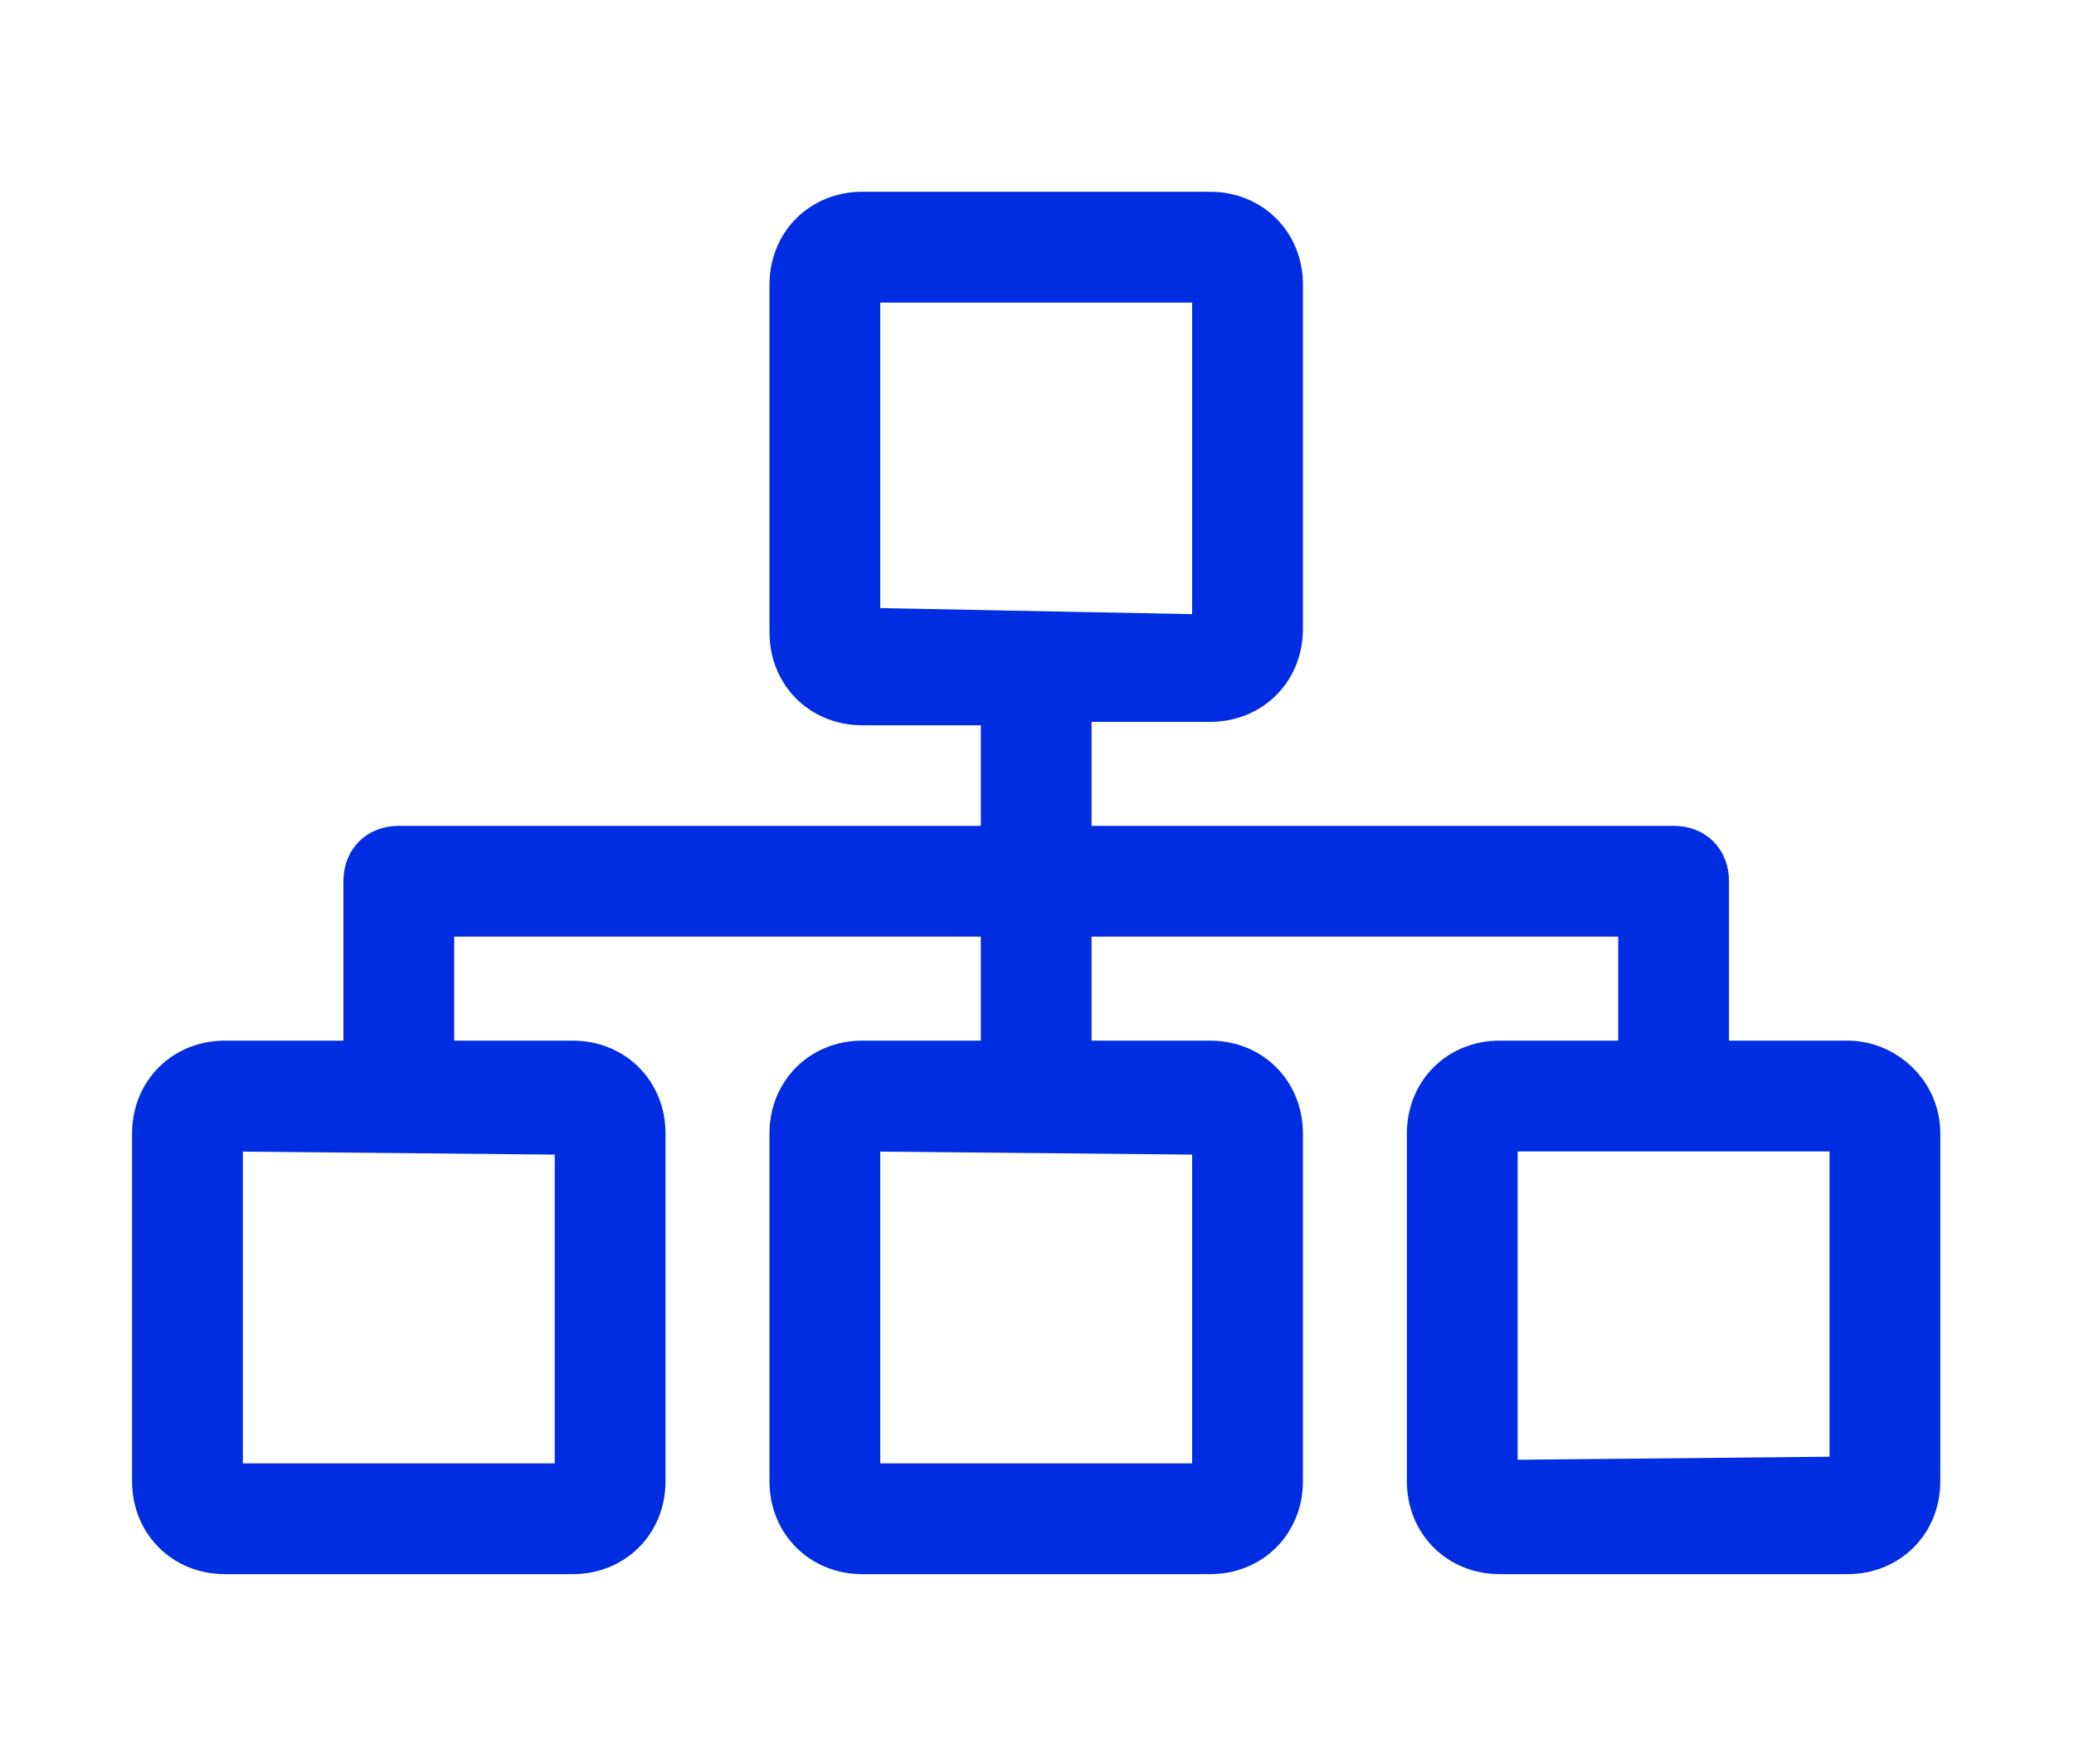 <svg width="602" height="512" viewBox="0 0 602 512" fill="none" xmlns="http://www.w3.org/2000/svg">
<path d="M67.401 331.089L164.112 332.028V427.78H67.401V331.089ZM167.181 331.295L167.204 328.966V331.293C167.197 331.294 167.189 331.295 167.181 331.295ZM252.414 331.089L349.125 332.028V427.78H252.414V331.089ZM352.217 331.293C352.209 331.294 352.202 331.295 352.194 331.295L352.217 328.968V331.293ZM249.322 182.539V180.213C249.337 180.211 249.352 180.209 249.367 180.207L249.322 182.539ZM349.125 181.385L252.414 179.507V84.715H349.125V181.385ZM537.229 426.566V428.893L537.207 426.563C537.214 426.564 537.222 426.565 537.229 426.566ZM534.137 331.069V425.831L437.426 426.77V331.069H534.137ZM536.24 305.098H498.767V255.753C498.767 252.082 497.53 248.783 495.141 246.393C492.752 244.004 489.453 242.767 485.782 242.767H313.755V206.408H351.227C364.807 206.408 375.096 196.119 375.096 182.539V82.612C375.096 69.032 364.807 58.744 351.227 58.744H250.311C236.731 58.744 226.443 69.032 226.443 82.612V183.528C226.443 197.108 236.731 207.397 250.311 207.397H287.784V242.767H115.757C112.086 242.767 108.787 244.004 106.398 246.393C104.008 248.783 102.771 252.082 102.771 255.753V305.098H65.299C51.719 305.098 41.43 315.386 41.43 328.966V429.882C41.43 443.462 51.719 453.751 65.299 453.751H166.215C179.795 453.751 190.083 443.462 190.083 429.882V328.966C190.083 315.386 179.795 305.098 166.215 305.098H128.742V268.738H287.784V305.098H250.311C236.731 305.098 226.443 315.386 226.443 328.966V429.882C226.443 443.462 236.731 453.751 250.311 453.751H351.227C364.807 453.751 375.096 443.462 375.096 429.882V328.966C375.096 315.386 364.807 305.098 351.227 305.098H313.755V268.738H472.796V305.098H435.324C421.744 305.098 411.455 315.386 411.455 328.966V429.882C411.455 443.462 421.744 453.751 435.324 453.751H536.24C549.82 453.751 560.108 443.462 560.108 429.882V328.966C560.108 315.291 548.734 305.098 536.24 305.098Z" fill="#002DE2" stroke="#002DE2" stroke-width="6.184"/>
</svg>
